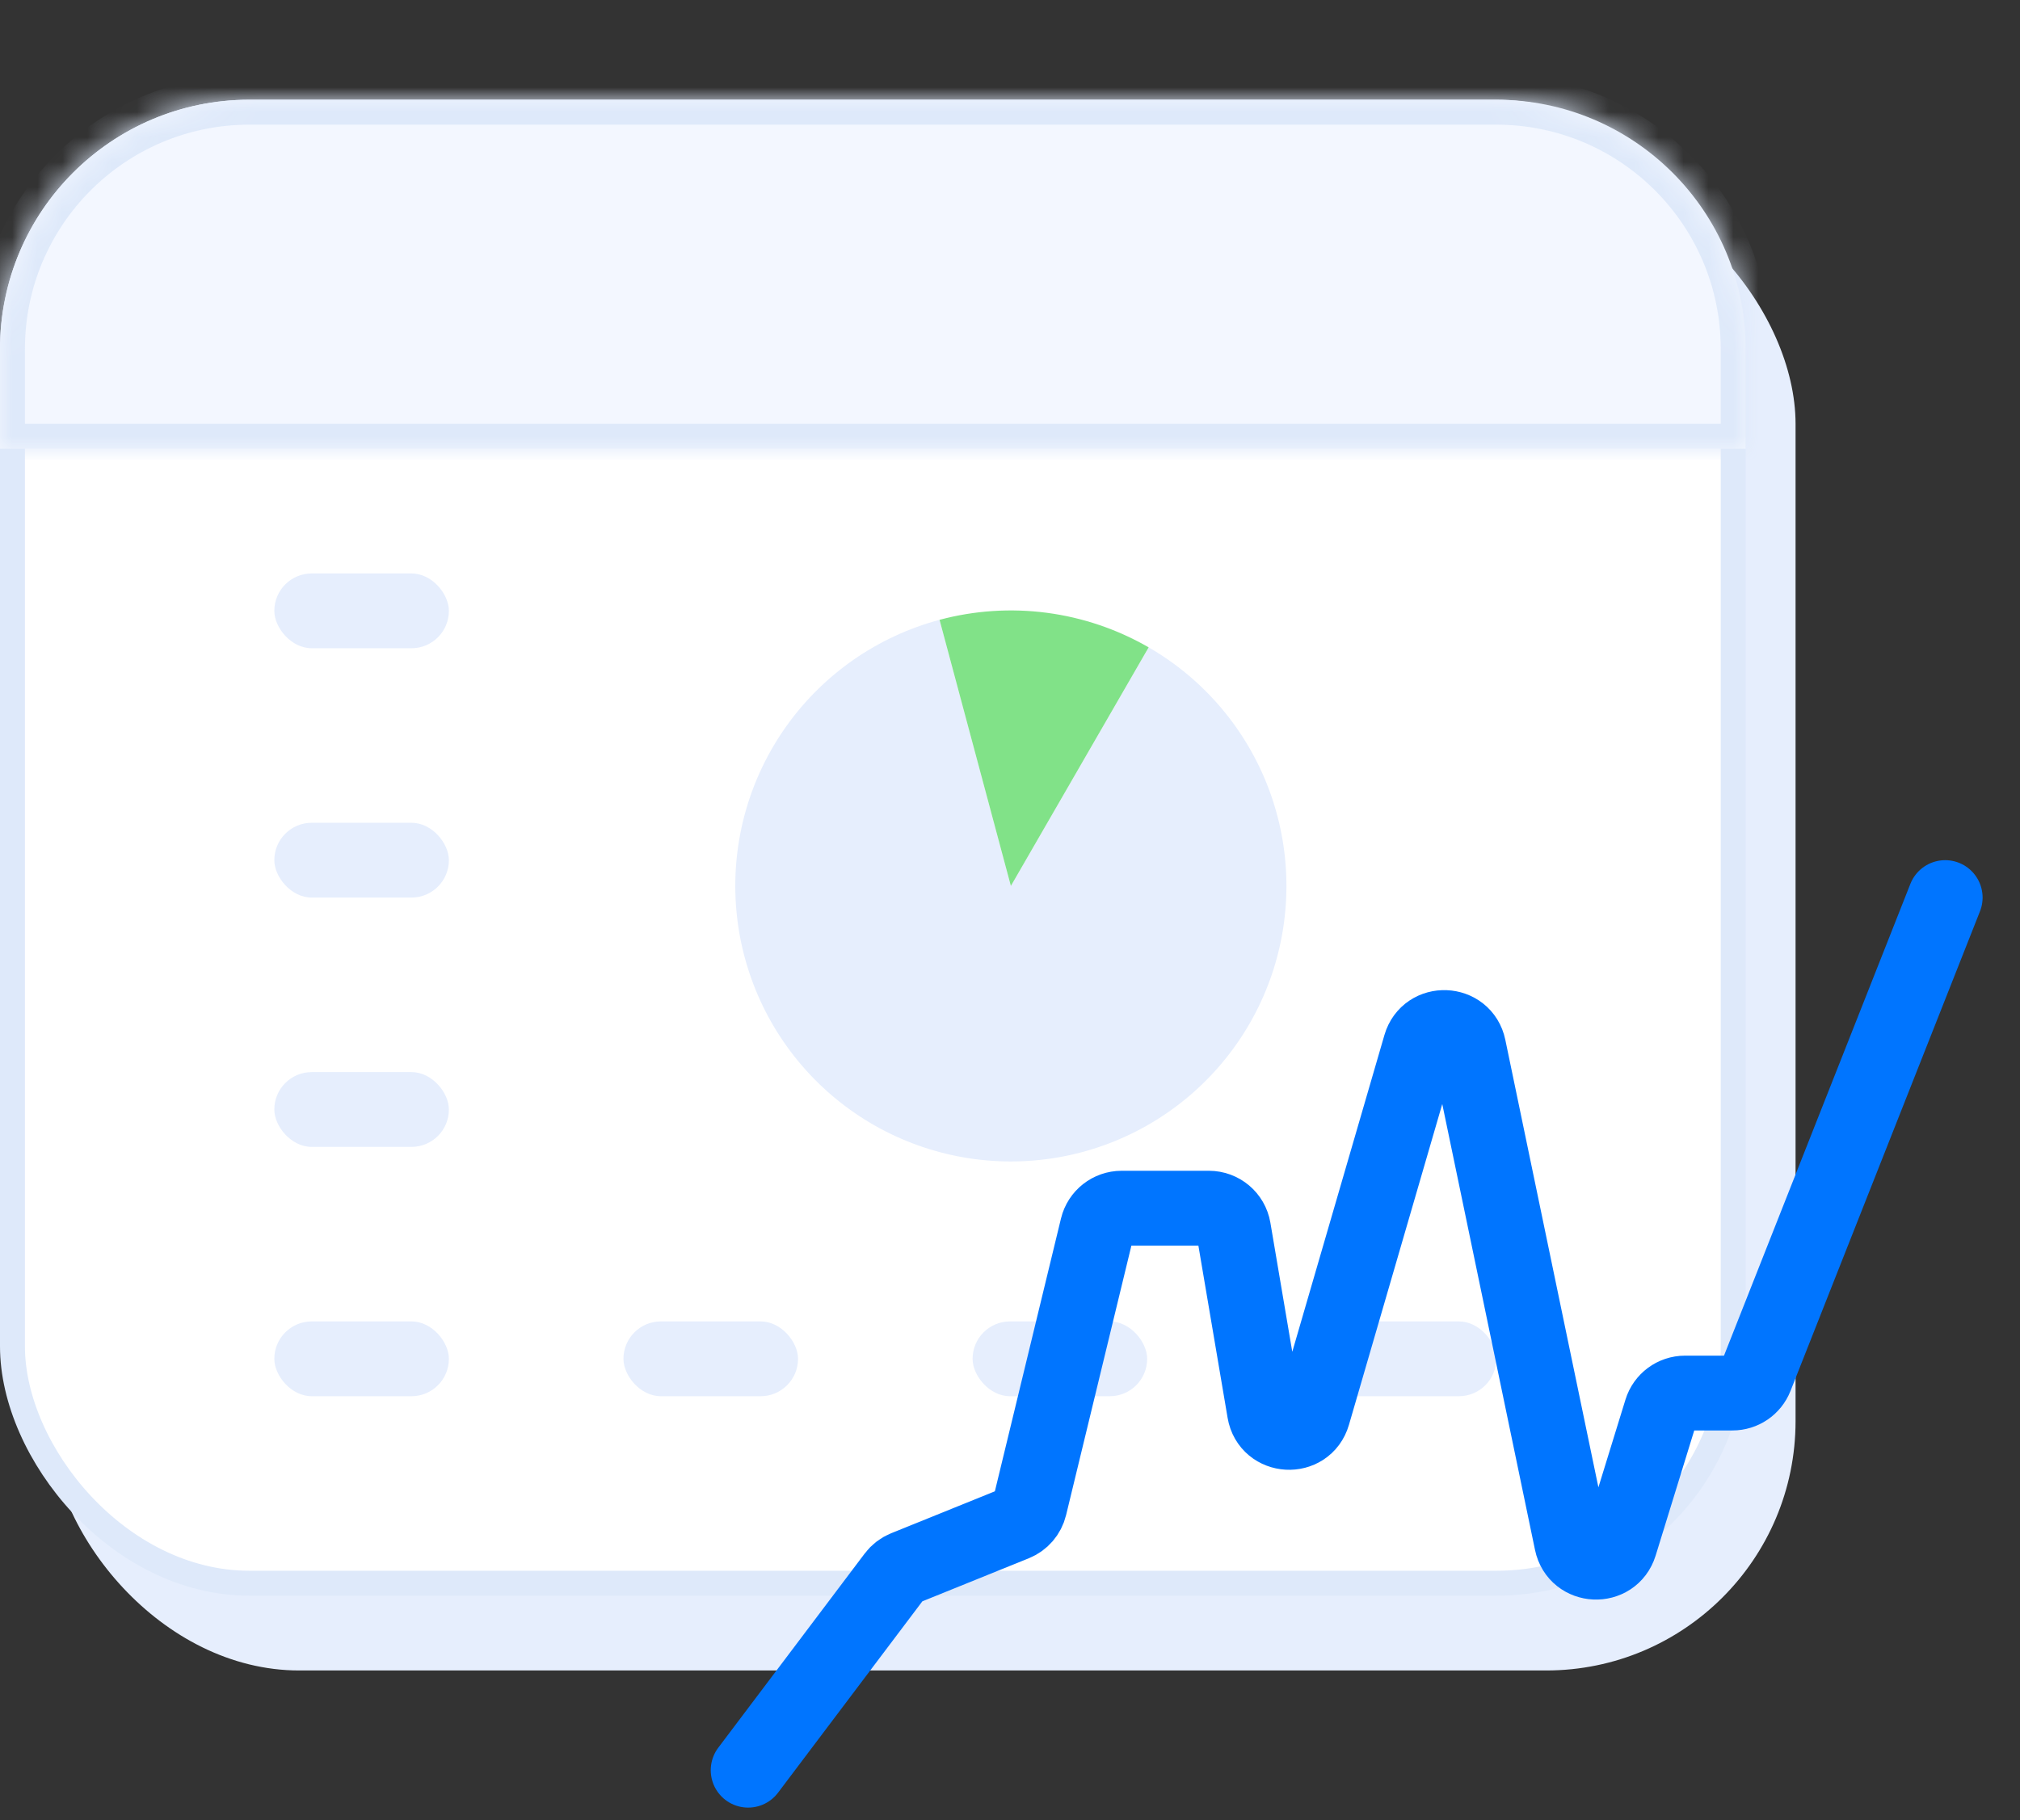 <svg width="81" height="73" viewBox="0 0 81 73" fill="none" xmlns="http://www.w3.org/2000/svg">
<rect x="0" y="0" width="81" height="73" fill="#333333" stroke="none"/>
<rect x="2" y="7" width="70" height="60" rx="10" fill="#E6EEFD"/>
<rect x="0.5" y="4.5" width="69" height="59" rx="9.5" fill="white" stroke="#DEE9FA"/>
<mask id="path-3-inside-1_4632_37571" fill="white">
<path d="M0 14C0 8.477 4.477 4 10 4H60C65.523 4 70 8.477 70 14V18H0V14Z"/>
</mask>
<path d="M0 14C0 8.477 4.477 4 10 4H60C65.523 4 70 8.477 70 14V18H0V14Z" fill="#F3F7FF"/>
<path d="M70 18V19H71V18H70ZM0 18H-1V19H0V18ZM10 5H60V3H10V5ZM69 14V18H71V14H69ZM70 17H0V19H70V17ZM1 18V14H-1V18H1ZM60 5C64.971 5 69 9.029 69 14H71C71 7.925 66.075 3 60 3V5ZM10 3C3.925 3 -1 7.925 -1 14H1C1 9.029 5.029 5 10 5V3Z" fill="#DEE9FA" mask="url(#path-3-inside-1_4632_37571)"/>
<rect x="11" y="23" width="7" height="3" rx="1.5" fill="#E6EEFD"/>
<rect x="11" y="33" width="7" height="3" rx="1.5" fill="#E6EEFD"/>
<rect x="11" y="43" width="7" height="3" rx="1.5" fill="#E6EEFD"/>
<rect x="11" y="53" width="7" height="3" rx="1.5" fill="#E6EEFD"/>
<rect x="25" y="53" width="7" height="3" rx="1.5" fill="#E6EEFD"/>
<rect x="39" y="53" width="7" height="3" rx="1.5" fill="#E6EEFD"/>
<rect x="53" y="53" width="7" height="3" rx="1.5" fill="#E6EEFD"/>
<path d="M37.675 24.86C35.205 25.522 33.041 27.02 31.552 29.098C30.063 31.176 29.34 33.706 29.508 36.257C29.675 38.808 30.722 41.222 32.469 43.088C34.217 44.954 36.557 46.157 39.092 46.49C41.627 46.824 44.199 46.269 46.37 44.918C48.541 43.568 50.177 41.507 50.999 39.086C51.82 36.666 51.777 34.035 50.877 31.642C49.976 29.249 48.274 27.243 46.06 25.964L40.535 35.534L37.675 24.86Z" fill="#E6EEFD"/>
<path d="M46.06 25.964C44.803 25.239 43.416 24.768 41.977 24.578C40.538 24.389 39.076 24.485 37.675 24.86L40.535 35.534L46.06 25.964Z" fill="#81E288"/>
<path d="M30 71L35.871 63.213C35.98 63.068 36.127 62.956 36.294 62.888L40.694 61.108C40.993 60.987 41.215 60.73 41.291 60.416L44.003 49.222C44.112 48.773 44.514 48.458 44.975 48.458H48.476C48.964 48.458 49.38 48.809 49.462 49.29L50.705 56.618C50.883 57.665 52.355 57.75 52.651 56.73L56.954 41.933C57.245 40.932 58.681 40.989 58.893 42.009L63.021 61.86C63.231 62.872 64.651 62.938 64.956 61.951L66.613 56.578C66.742 56.159 67.129 55.873 67.568 55.873H69.471C69.881 55.873 70.25 55.622 70.401 55.24L78 36" stroke="#0075FF" stroke-width="3" stroke-linecap="round"/>
</svg>
